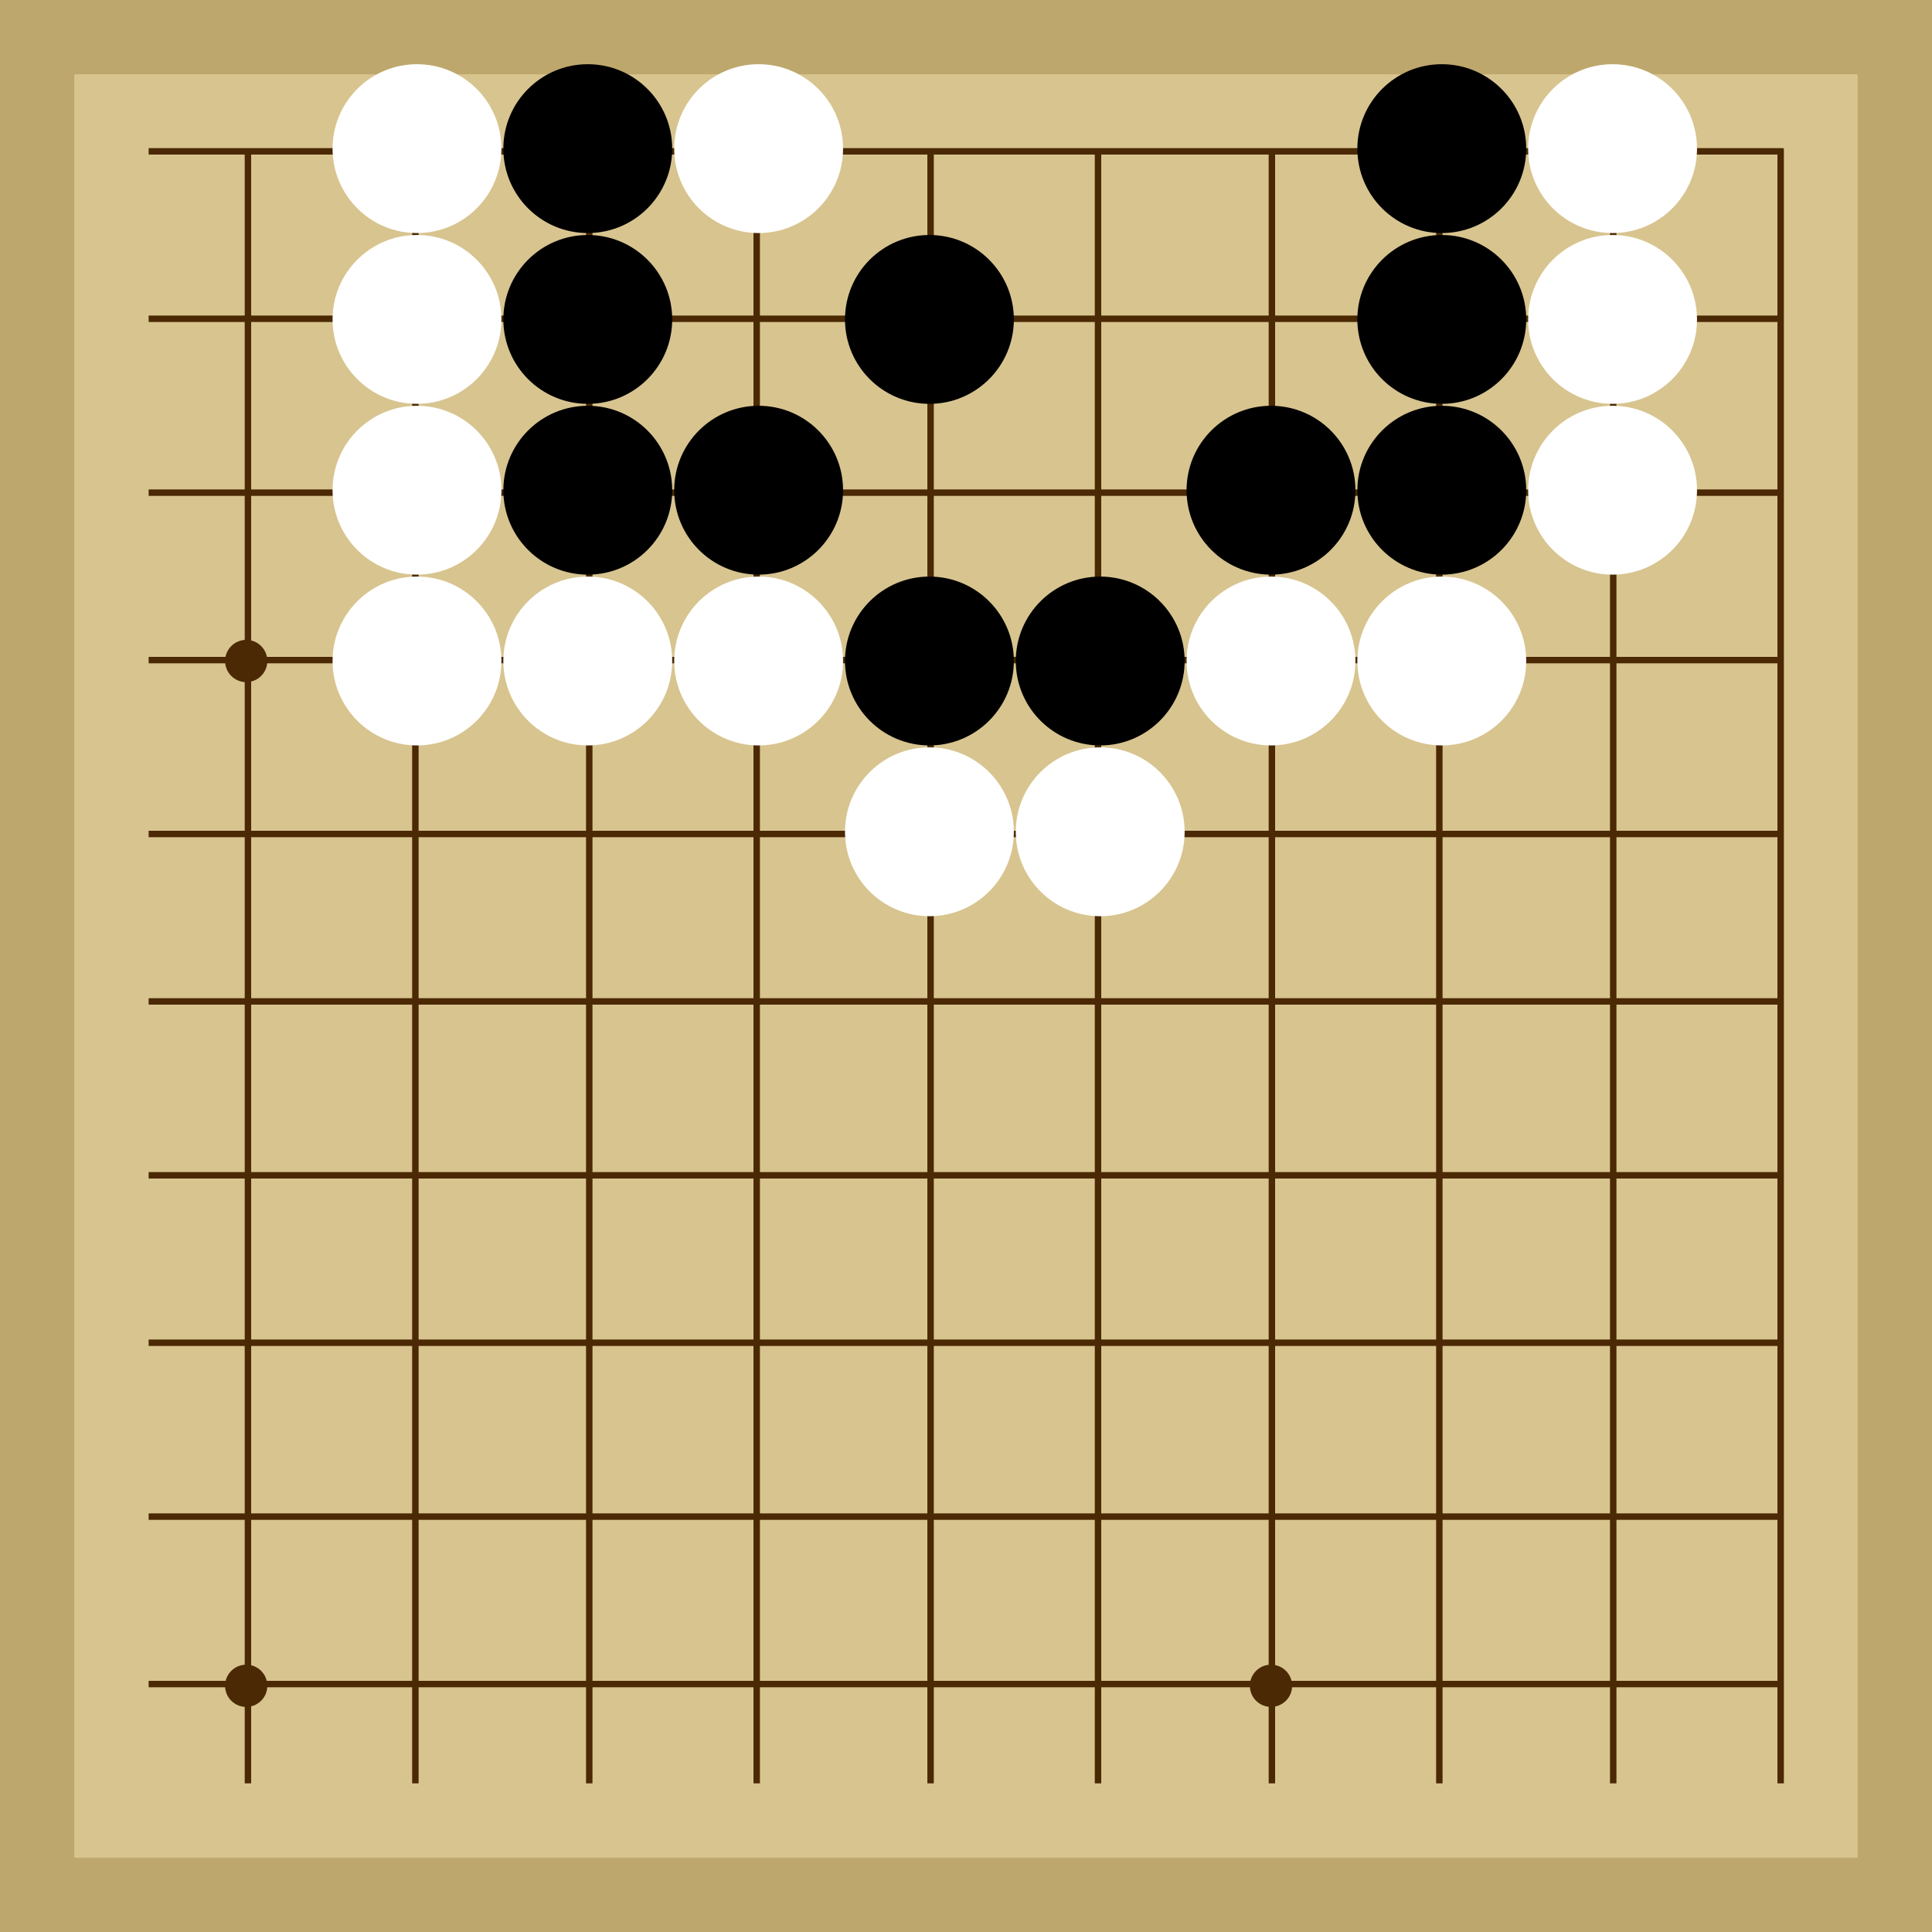<svg xmlns="http://www.w3.org/2000/svg"  viewBox="0 0 300 300"><rect width="300" height="300" fill="#bea76c"></rect><rect width="276.92" height="276.92" x="11.54" y="11.54" fill="#d8c48f"></rect><line x1="38.5" y1="23.08" x2="38.5" y2="276.92" stroke-width="1" stroke="#4b2904"></line><line x1="64.5" y1="23.08" x2="64.5" y2="276.92" stroke-width="1" stroke="#4b2904"></line><line x1="91.5" y1="23.08" x2="91.5" y2="276.92" stroke-width="1" stroke="#4b2904"></line><line x1="117.5" y1="23.08" x2="117.5" y2="276.92" stroke-width="1" stroke="#4b2904"></line><line x1="144.5" y1="23.08" x2="144.5" y2="276.92" stroke-width="1" stroke="#4b2904"></line><line x1="170.5" y1="23.08" x2="170.5" y2="276.92" stroke-width="1" stroke="#4b2904"></line><line x1="197.5" y1="23.08" x2="197.5" y2="276.92" stroke-width="1" stroke="#4b2904"></line><line x1="223.5" y1="23.08" x2="223.5" y2="276.92" stroke-width="1" stroke="#4b2904"></line><line x1="250.5" y1="23.08" x2="250.5" y2="276.92" stroke-width="1" stroke="#4b2904"></line><line x1="276.5" y1="23.08" x2="276.5" y2="276.92" stroke-width="1" stroke="#4b2904"></line><line x1="23.08" y1="23.5" x2="276.92" y2="23.5" stroke-width="1" stroke="#4b2904"></line><line x1="23.08" y1="49.5" x2="276.92" y2="49.5" stroke-width="1" stroke="#4b2904"></line><line x1="23.08" y1="76.5" x2="276.92" y2="76.5" stroke-width="1" stroke="#4b2904"></line><line x1="23.08" y1="102.5" x2="276.92" y2="102.5" stroke-width="1" stroke="#4b2904"></line><line x1="23.08" y1="129.5" x2="276.92" y2="129.5" stroke-width="1" stroke="#4b2904"></line><line x1="23.08" y1="155.5" x2="276.92" y2="155.5" stroke-width="1" stroke="#4b2904"></line><line x1="23.08" y1="182.5" x2="276.92" y2="182.5" stroke-width="1" stroke="#4b2904"></line><line x1="23.08" y1="208.5" x2="276.92" y2="208.5" stroke-width="1" stroke="#4b2904"></line><line x1="23.08" y1="235.5" x2="276.92" y2="235.5" stroke-width="1" stroke="#4b2904"></line><line x1="23.08" y1="261.5" x2="276.92" y2="261.5" stroke-width="1" stroke="#4b2904"></line><circle r="3.28" cx="38.23" cy="102.64" fill="#4b2904"></circle><circle r="3.28" cx="38.23" cy="261.77" fill="#4b2904"></circle><circle r="3.28" cx="197.36" cy="102.64" fill="#4b2904"></circle><circle r="3.28" cx="197.36" cy="261.77" fill="#4b2904"></circle><circle r="13.11" cx="91.27" cy="49.6" fill="black"></circle><circle r="13.11" cx="91.27" cy="76.12" fill="black"></circle><circle r="13.11" cx="117.8" cy="76.12" fill="black"></circle><circle r="13.11" cx="91.27" cy="23.08" fill="black"></circle><circle r="13.11" cx="144.32" cy="49.6" fill="black"></circle><circle r="13.11" cx="170.84" cy="102.64" fill="black"></circle><circle r="13.11" cx="144.32" cy="102.64" fill="black"></circle><circle r="13.11" cx="223.88" cy="23.08" fill="black"></circle><circle r="13.11" cx="197.36" cy="76.12" fill="black"></circle><circle r="13.11" cx="223.88" cy="76.12" fill="black"></circle><circle r="13.11" cx="223.88" cy="49.6" fill="black"></circle><circle r="13.11" cx="64.75" cy="76.12" fill="white"></circle><circle r="13.11" cx="64.75" cy="49.6" fill="white"></circle><circle r="13.11" cx="64.75" cy="23.08" fill="white"></circle><circle r="13.11" cx="117.8" cy="23.08" fill="white"></circle><circle r="13.11" cx="197.36" cy="102.64" fill="white"></circle><circle r="13.11" cx="64.75" cy="102.64" fill="white"></circle><circle r="13.11" cx="144.32" cy="129.16" fill="white"></circle><circle r="13.11" cx="170.84" cy="129.16" fill="white"></circle><circle r="13.11" cx="91.27" cy="102.64" fill="white"></circle><circle r="13.11" cx="117.8" cy="102.64" fill="white"></circle><circle r="13.11" cx="250.4" cy="23.08" fill="white"></circle><circle r="13.11" cx="250.4" cy="49.6" fill="white"></circle><circle r="13.11" cx="250.4" cy="76.12" fill="white"></circle><circle r="13.11" cx="223.88" cy="102.64" fill="white"></circle></svg>